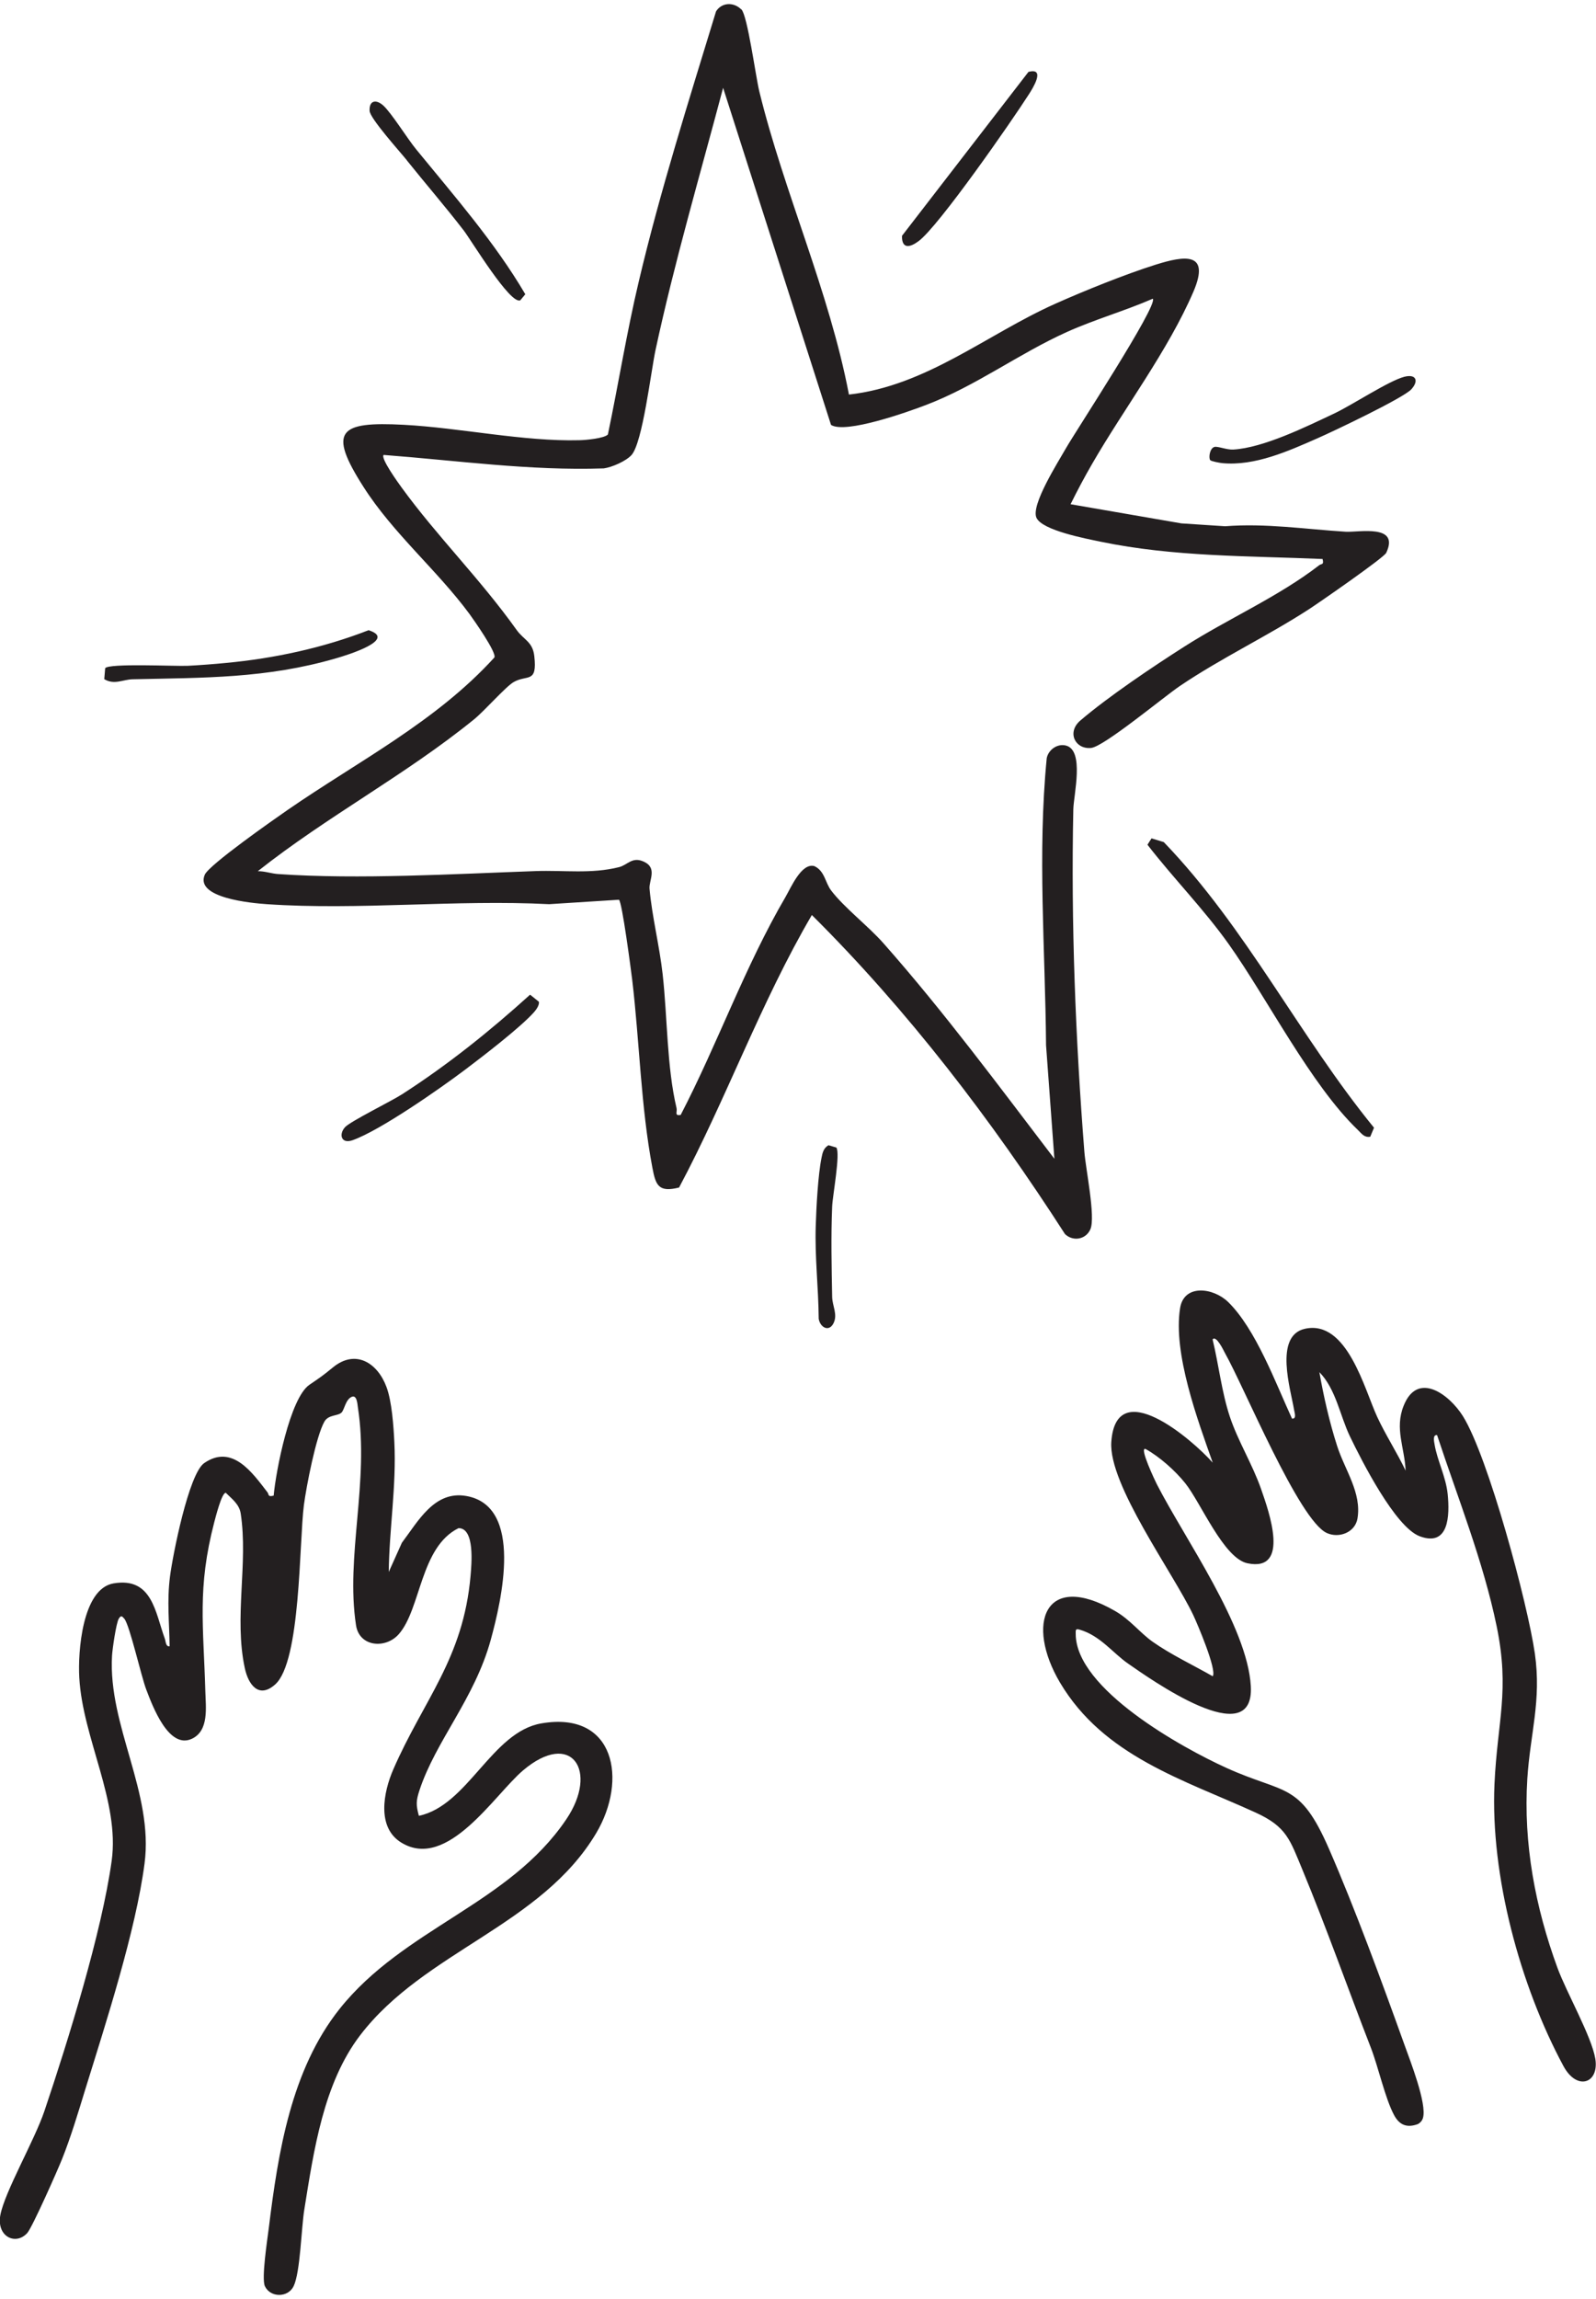 <svg xmlns="http://www.w3.org/2000/svg" fill="none" viewBox="0 0 200 288" height="288" width="200">
<path fill="#231F20" d="M92.874 1.168C91.959 0.253 90.458 0.268 89.729 1.425C86.327 12.575 82.725 23.911 80.037 35.304C78.536 41.637 77.507 48.055 76.177 54.431C75.72 54.917 73.404 55.131 72.618 55.146C65.614 55.331 57.623 53.587 50.604 53.216C42.484 52.787 41.026 53.931 45.558 61.007C49.26 66.81 54.792 71.442 58.824 76.903C59.395 77.689 62.254 81.749 61.954 82.363C54.635 90.411 44.886 95.357 36.066 101.447C34.351 102.633 26.188 108.337 25.659 109.581C24.401 112.497 31.549 113.14 33.45 113.269C44.972 114.055 57.151 112.668 68.816 113.269L77.564 112.711C77.964 113.026 79.065 121.474 79.222 122.732C80.137 130.408 80.309 138.685 81.752 146.276C82.167 148.491 82.525 149.406 85.097 148.763C91.03 137.642 95.333 125.548 101.737 114.627C113.802 126.62 124.251 140.286 133.457 154.595C134.458 155.553 136.073 155.296 136.645 153.981C137.303 152.422 136.045 146.404 135.887 144.289C134.772 130.137 134.201 115.599 134.501 101.39C134.544 99.546 135.916 94.013 133.586 93.399C132.514 93.113 131.384 93.913 131.17 94.971C129.998 106.936 130.984 118.915 131.084 130.937L132.128 145.161C125.166 136.041 118.333 126.792 110.728 118.186C108.813 116.013 105.782 113.698 104.153 111.553C103.395 110.553 103.352 109.095 102.037 108.494C100.436 108.08 99.135 111.153 98.449 112.34C93.346 121.059 89.944 130.723 85.298 139.671C84.483 139.814 84.883 139.3 84.783 138.828C83.554 133.653 83.639 127.406 83.039 122.046C82.653 118.544 81.695 114.77 81.395 111.325C81.309 110.281 82.424 108.723 80.666 107.937C79.222 107.279 78.651 108.351 77.593 108.623C74.105 109.509 70.674 108.995 67.115 109.123C56.965 109.481 44.943 110.195 34.865 109.495C33.993 109.438 33.178 109.123 32.306 109.137C40.983 102.262 50.804 97.101 59.41 90.111C60.682 89.082 63.369 86.023 64.356 85.451C66.057 84.465 67.343 85.68 66.957 82.206C66.757 80.376 65.642 80.176 64.742 78.918C60.139 72.471 54.792 67.21 50.332 61.078C49.918 60.506 47.659 57.39 48.074 56.99C57.251 57.69 66.428 58.991 75.663 58.676C76.692 58.533 78.436 57.776 79.137 57.004C80.523 55.46 81.567 46.583 82.138 43.881C84.526 32.788 87.713 21.967 90.615 11.003L104.138 53.23C105.954 54.388 113.83 51.586 116.089 50.714C122.336 48.327 127.653 44.31 133.715 41.58C137.217 40.007 140.948 38.95 144.464 37.42C145.15 38.263 134.701 54.159 133.557 56.189C132.585 57.905 129.154 63.279 129.883 64.866C130.613 66.453 136.13 67.482 137.889 67.854C147.123 69.769 156.372 69.626 165.735 70.027C165.935 70.813 165.592 70.584 165.306 70.813C160.203 74.758 153.87 77.517 148.41 81.005C144.479 83.507 138.846 87.295 135.373 90.268C133.672 91.726 134.715 93.885 136.716 93.699C138.317 93.556 145.837 87.295 147.852 85.937C153.056 82.42 158.731 79.747 163.991 76.345C165.249 75.53 173.426 69.869 173.712 69.255C175.441 65.595 170.252 66.71 168.623 66.61C163.591 66.296 158.602 65.524 153.527 65.924L148.052 65.567L134.158 63.165C134.987 61.478 135.902 59.763 136.845 58.133C140.876 51.143 146.38 43.91 149.553 36.534C151.726 31.459 148.367 32.045 144.807 33.16C141.034 34.347 135.859 36.434 132.214 38.063C123.651 41.894 116.089 48.341 106.383 49.428C103.924 36.519 98.235 24.069 95.147 11.432C94.689 9.545 93.674 1.94 92.903 1.168H92.874ZM128.883 9.002L113.03 29.544C113.001 31.245 114.045 31.002 115.103 30.215C117.618 28.371 126.81 15.134 128.94 11.803C129.34 11.175 131.113 8.43 128.897 9.002H128.883ZM50.976 20.08C53.334 23.025 55.822 25.898 58.123 28.886C59.109 30.187 63.941 38.192 65.199 37.62L65.828 36.862C61.997 30.344 56.951 24.583 52.162 18.722C51.047 17.364 49.074 14.177 48.045 13.233C47.116 12.39 46.244 12.59 46.316 13.891C46.373 14.848 50.104 18.98 50.976 20.066V20.08ZM151.669 57.647C151.769 57.79 152.87 57.99 153.17 58.019C157.258 58.405 161.461 56.504 165.135 54.888C167.065 54.045 175.87 49.856 176.857 48.77C177.843 47.684 177.428 46.826 175.985 47.198C174.04 47.698 169.466 50.728 167.193 51.801C163.705 53.445 158.33 56.103 154.528 56.318C153.727 56.361 152.584 55.875 152.184 55.989C151.612 56.146 151.426 57.304 151.655 57.647H151.669ZM13.066 85.079C14.323 85.837 15.396 85.122 16.625 85.094C25.559 84.893 33.393 85.008 42.127 82.463C43.471 82.077 49.861 80.119 46.187 78.947C40.498 81.162 34.394 82.478 28.304 83.049C26.846 83.192 24.973 83.335 23.515 83.407C21.943 83.478 13.637 83.064 13.18 83.707L13.066 85.065V85.079ZM144.293 105.035L143.792 105.821C147.066 110.052 150.854 113.883 153.985 118.286C158.831 125.119 164.291 135.94 170.167 141.558C170.624 142.001 170.953 142.53 171.71 142.402L172.182 141.272C162.805 129.779 156.186 116.242 145.837 105.492L144.293 105.021V105.035ZM66.428 124.605C61.354 129.193 56.15 133.367 50.404 137.07C49.032 137.956 43.871 140.486 43.228 141.215C42.442 142.087 42.742 143.331 44.157 142.845C47.602 141.644 55.164 136.355 58.295 133.996C60.51 132.324 65.185 128.736 66.9 126.82C67.186 126.506 67.615 125.905 67.529 125.491L66.428 124.605ZM103.81 143.474C103.223 143.803 103.066 144.403 102.952 145.018C102.509 147.176 102.294 151.25 102.223 153.552C102.094 157.469 102.566 161.314 102.595 165.216C102.795 166.331 103.91 166.903 104.467 165.731C104.982 164.645 104.31 163.601 104.281 162.486C104.21 158.827 104.124 154.781 104.281 151.136C104.338 149.764 105.325 144.532 104.81 143.76L103.81 143.46V143.474ZM153.913 163.115C152.055 161.3 148.367 160.814 147.881 163.873C146.98 169.548 150.082 177.882 151.969 183.228C149.339 180.269 139.847 172.135 139.261 180.641C138.904 185.987 146.994 196.994 149.525 202.312C150.039 203.398 152.527 209.23 151.969 209.988C149.568 208.616 146.694 207.258 144.45 205.671C142.849 204.542 141.662 202.926 139.733 201.811C130.87 196.708 128.497 203.441 132.828 210.774C138.317 220.023 148.353 222.954 157.358 227.07C161.247 228.843 161.647 230.473 163.219 234.247C166.207 241.451 168.951 249.228 171.796 256.547C172.725 258.948 173.583 262.893 174.698 264.966C175.37 266.224 176.328 266.596 177.7 266.081C178 265.91 178.215 265.652 178.315 265.324C178.844 263.551 176.699 258.119 175.985 256.118C173.197 248.356 169.809 239.107 166.536 231.602C162.862 223.168 161.032 224.798 153.685 221.467C148.195 218.98 134.787 211.589 134.801 204.67C134.801 204.213 134.744 203.984 135.316 204.156C137.889 204.913 139.461 207.086 141.362 208.401C144.064 210.274 157.215 219.666 156.744 211.232C156.315 203.713 148.481 192.791 144.965 185.93C144.793 185.587 142.706 181.241 143.549 181.513C145.322 182.499 147.252 184.214 148.524 185.801C150.482 188.245 153.341 195.221 156.329 195.836C161.733 196.951 159.002 189.318 158.044 186.573C156.972 183.471 155.128 180.526 154.113 177.467C153.098 174.408 152.727 170.992 151.955 167.789C152.427 167.203 153.399 169.319 153.499 169.491C155.9 173.722 162.776 190.476 166.278 192.048C167.808 192.734 169.809 191.976 170.109 190.232C170.653 187.002 168.537 184.171 167.565 181.155C166.593 178.139 165.864 174.908 165.335 171.892C167.408 174.008 167.922 177.353 169.152 179.912C170.638 182.999 174.841 191.29 177.9 192.448C181.588 193.835 181.674 189.818 181.417 187.202C181.202 185.015 180.101 182.956 179.773 180.955C179.716 180.612 179.501 179.697 180.087 179.783C182.675 187.631 185.877 195.607 187.549 203.713C189.222 211.818 187.635 215.62 187.278 223.497C186.763 234.976 190.48 248.713 195.912 258.805C197.613 261.979 200.415 260.992 199.914 257.905C199.442 255.088 196.312 249.628 195.168 246.512C192.395 238.935 190.88 230.959 191.394 222.811C191.752 217.178 193.181 213.061 192.338 207.143C191.437 200.868 186.491 182.47 183.318 177.396C181.602 174.665 177.643 171.721 175.899 176.095C174.741 178.968 176.027 181.355 176.142 184.229C175.07 181.97 173.626 179.754 172.582 177.496C170.996 174.079 168.809 165.274 163.519 166.46C159.617 167.332 161.761 174.136 162.161 176.595C162.219 176.953 162.519 177.782 161.904 177.71C159.86 173.279 157.373 166.489 153.885 163.086L153.913 163.115ZM48.717 196.965C48.774 191.505 49.689 186.158 49.417 180.655C49.317 178.654 49.103 175.537 48.431 173.75C47.316 170.734 44.557 168.976 41.727 171.292C40.44 172.35 40.111 172.564 38.768 173.479C36.338 175.151 34.565 184.3 34.294 187.359C33.507 187.559 33.736 187.216 33.507 186.93C31.663 184.543 29.119 180.841 25.588 183.285C23.644 184.629 21.628 194.893 21.299 197.523C20.913 200.568 21.214 203.184 21.256 206.229C20.77 206.314 20.785 205.657 20.656 205.285C19.455 202.012 19.084 197.537 14.238 198.352C10.292 199.01 9.749 206.986 9.935 210.16C10.364 217.779 15.024 225.641 13.995 233.103C12.751 242.08 8.52 255.689 5.561 264.466C4.331 268.111 0.586 274.587 0.043 277.489C-0.457 280.19 1.973 281.334 3.416 279.733C4.045 279.032 7.219 271.871 7.776 270.47C8.877 267.725 9.821 264.566 10.693 261.721C13.266 253.416 17.011 241.88 18.112 233.46C19.284 224.569 13.537 216.206 14.038 207.429C14.081 206.614 14.552 203.341 14.881 202.783C15.153 202.34 15.281 202.426 15.581 202.783C16.268 203.627 17.683 209.988 18.34 211.689C19.127 213.748 21.157 219.208 24.073 217.807C26.203 216.778 25.788 213.891 25.731 211.861C25.502 203.67 24.702 198.938 26.846 190.704C27.017 190.075 27.775 187.016 28.29 187.002C29.061 187.774 29.976 188.417 30.162 189.589C31.12 195.865 29.305 202.598 30.677 208.973C31.12 211.032 32.421 212.847 34.479 211.017C37.71 208.158 37.481 193.206 38.082 188.546C38.382 186.244 39.597 179.94 40.655 178.082C41.169 177.196 42.327 177.41 42.799 176.953C43.156 176.609 43.299 175.309 44.086 174.98C44.729 174.723 44.786 175.88 44.843 176.266C46.301 185.63 43.285 194.936 44.614 203.598C45.029 206.329 48.331 206.586 49.975 204.713C52.763 201.54 52.648 193.806 57.465 191.433C59.538 191.433 59.081 196.022 58.967 197.409C58.052 207.815 53.063 212.961 49.275 221.681C48.059 224.483 47.159 228.943 50.318 230.844C56.079 234.332 61.954 224.84 65.528 221.796C71.618 216.621 75.062 221.853 70.96 227.914C63.77 238.564 50.618 241.537 42.556 251.658C36.481 259.291 34.851 269.612 33.679 279.147C33.493 280.619 32.75 285.437 33.193 286.394C33.879 287.852 36.095 287.852 36.795 286.394C37.639 284.65 37.753 279.104 38.139 276.76C39.325 269.398 40.526 260.978 45.143 254.946C53.206 244.424 67.815 241.237 74.719 229.629C78.665 222.982 77.078 214.305 67.844 215.892C61.625 216.95 58.638 226.184 52.491 227.471C52.119 226.098 52.133 225.598 52.562 224.283C54.606 218.065 59.467 212.818 61.497 205.428C62.826 200.568 65.671 188.646 58.409 187.402C54.421 186.716 52.391 190.59 50.361 193.263L48.717 196.923V196.965Z"></path>
</svg>
